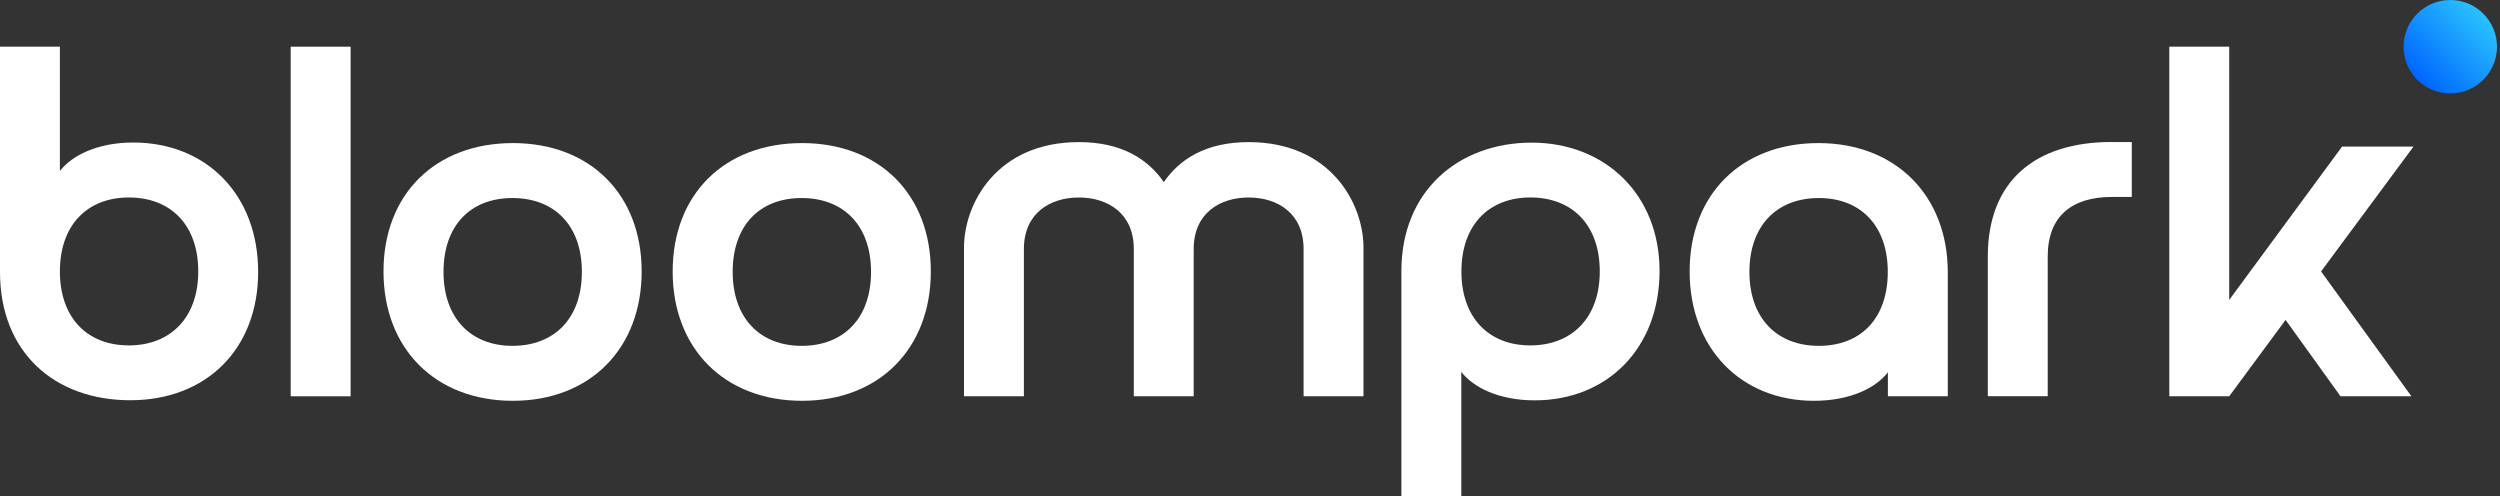 <svg width="262" height="52" viewBox="0 0 262 52" fill="none" xmlns="http://www.w3.org/2000/svg">
<rect x="0" y="0" width="262" height="52" fill="#333333" stroke="none"/>
<path d="M6.277 4.894V17.92C7.532 16.296 10.204 14.937 13.97 14.937C21.607 14.937 27.054 20.385 27.054 28.493C27.054 36.601 21.607 41.945 13.659 41.945C5.713 41.945 0 36.924 0 28.505V4.894H6.277ZM13.498 20.696C9.156 20.696 6.277 23.575 6.277 28.447C6.277 33.319 9.156 36.198 13.498 36.198C17.84 36.198 20.777 33.319 20.777 28.447C20.777 23.575 17.898 20.696 13.498 20.696Z" fill="white"/>
<path d="M30.465 4.894H36.742V41.531H30.465V4.894Z" fill="white"/>
<path d="M53.747 14.995C61.855 14.995 67.246 20.385 67.246 28.447C67.246 36.51 61.855 42.003 53.747 42.003C45.639 42.003 40.191 36.556 40.191 28.447C40.191 20.339 45.639 14.995 53.747 14.995ZM53.701 36.245C58.101 36.245 60.98 33.365 60.98 28.493C60.98 23.622 58.101 20.754 53.701 20.754C49.302 20.754 46.48 23.633 46.48 28.493C46.48 33.354 49.359 36.245 53.701 36.245Z" fill="white"/>
<path d="M84.052 14.995C92.16 14.995 97.55 20.385 97.55 28.447C97.55 36.51 92.16 42.003 84.052 42.003C75.944 42.003 70.496 36.556 70.496 28.447C70.496 20.339 75.944 14.995 84.052 14.995ZM84.006 36.245C88.406 36.245 91.285 33.365 91.285 28.493C91.285 23.622 88.406 20.754 84.006 20.754C79.606 20.754 76.785 23.633 76.785 28.493C76.785 33.354 79.664 36.245 84.006 36.245Z" fill="white"/>
<path d="M121.966 19.085C123.59 16.735 126.308 14.893 130.857 14.893C139.495 14.893 142.893 21.377 142.893 25.938V41.532H136.616V26.087C136.616 22.367 133.898 20.697 130.857 20.697C127.817 20.697 125.099 22.367 125.099 26.087V41.532H118.822V26.087C118.822 22.367 116.104 20.697 113.063 20.697C110.022 20.697 107.304 22.367 107.304 26.087V41.532H101.027V25.938C101.027 21.388 104.425 14.893 113.063 14.893C117.612 14.893 120.342 16.724 121.966 19.085Z" fill="white"/>
<path d="M146.867 51.999V28.401C146.867 19.97 152.891 14.948 160.527 14.948C168.163 14.948 173.921 20.338 173.921 28.401C173.921 36.463 168.474 41.956 160.838 41.956C157.072 41.956 154.4 40.597 153.144 38.973V51.999H146.867ZM160.377 20.695C156.035 20.695 153.156 23.575 153.156 28.447C153.156 33.318 156.035 36.198 160.377 36.198C164.719 36.198 167.656 33.318 167.656 28.447C167.656 23.575 164.777 20.695 160.377 20.695Z" fill="white"/>
<path d="M204.128 28.551V41.531H197.851V39.02C196.596 40.644 193.924 42.003 190.1 42.003C182.51 42.003 177.074 36.556 177.074 28.447C177.074 20.339 182.522 14.995 190.573 14.995C198.623 14.995 204.128 20.443 204.128 28.551ZM190.619 20.754C186.219 20.754 183.34 23.633 183.34 28.493C183.34 33.354 186.219 36.245 190.619 36.245C195.018 36.245 197.84 33.365 197.84 28.493C197.84 23.622 194.961 20.754 190.619 20.754Z" fill="white"/>
<path d="M221.304 14.892H223.412V20.639H221.304C217.112 20.639 214.601 22.689 214.601 26.87V41.52H208.324V26.87C208.324 18.911 213.346 14.88 221.304 14.88V14.892Z" fill="white"/>
<path d="M227.344 4.894H233.621V31.43L245.449 15.363H252.935L243.249 28.447L252.716 41.531H245.288L239.529 33.526L233.621 41.531H227.344V4.894Z" fill="white"/>
<path d="M256.789 9.79C259.493 9.79 261.684 7.598 261.684 4.895C261.684 2.192 259.493 0 256.789 0C254.086 0 251.895 2.192 251.895 4.895C251.895 7.598 254.086 9.79 256.789 9.79Z" fill="url(#paint0_linear_8566_5267)"/>
<defs>
<linearGradient id="paint0_linear_8566_5267" x1="253.33" y1="8.35" x2="260.252" y2="1.428" gradientUnits="userSpaceOnUse">
<stop stop-color="#0066FF"/>
<stop offset="1" stop-color="#29C2FF"/>
</linearGradient>
</defs>
</svg>

